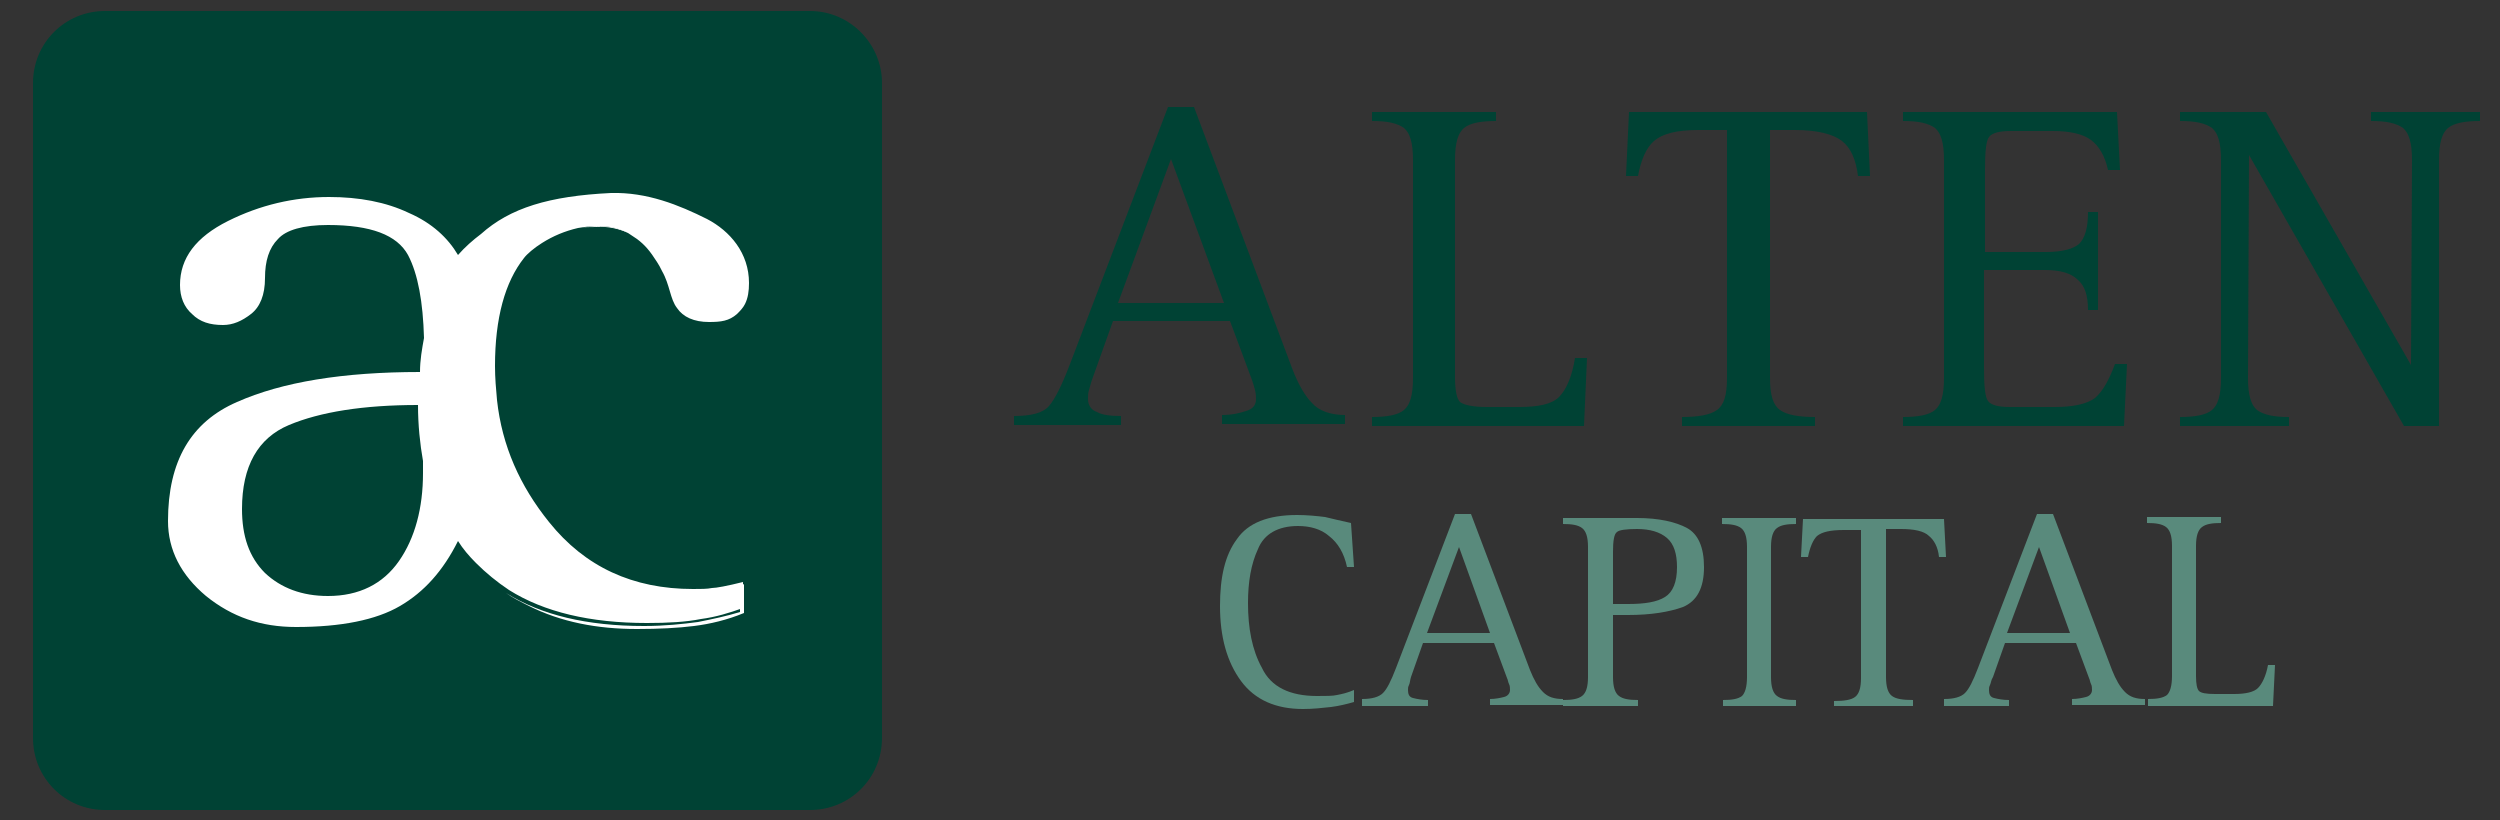 <?xml version="1.0" encoding="utf-8"?>
<!-- Generator: Adobe Illustrator 23.1.0, SVG Export Plug-In . SVG Version: 6.00 Build 0)  -->
<svg version="1.1" id="Layer_1" xmlns="http://www.w3.org/2000/svg" xmlns:xlink="http://www.w3.org/1999/xlink" x="0px" y="0px"
	 width="250px" height="82px" viewBox="0 0 250 82" style="enable-background:new 0 0 250 82;" xml:space="preserve">
<rect x="0" y="0" width="250" height="82" fill="#333333" stroke="none"/>
<style type="text/css">
	.st0{fill-rule:evenodd;clip-rule:evenodd;fill:#004234;}
	.st1{fill:#FFFFFF;}
	.st2{fill:#004234;}
	.st3{fill:#598A7C;}
</style>
<g>
	<g>
		<path class="st0" d="M81,1.1H10.5c-4,0-7.2,3.2-7.2,7.2v65.5c0,4,3.2,7.2,7.2,7.2H81c4,0,7.2-3.2,7.2-7.2V8.3
			C88.2,4.4,85,1.1,81,1.1z"/>
	</g>
</g>
<path class="st1" d="M62.9,23.3c-0.8-0.4-1.6-0.7-3-0.7c-0.7,0-1.4,0.1-2,0.2c0.5-0.1,1.1-0.1,1.7-0.1
	C60.8,22.6,61.9,22.9,62.9,23.3z"/>
<path class="st1" d="M69.8,62.2c-1.5,0.2-3.3,0.4-5.4,0.4c-5.7,0-10.3-1.1-13.8-3.3c0.7,0.5,1.5,0.9,2.3,1.3
	c3.2,1.6,6.8,2.3,10.8,2.3c2.2,0,4.1-0.1,5.7-0.3c1.6-0.2,3.3-0.6,5-1.3v-2.9c-0.1,0.1-0.3,0.1-0.4,0.2v2.6
	C72.7,61.6,71.3,61.9,69.8,62.2z"/>
<path class="st1" d="M54.2,24.3c1.1-0.7,2.3-1.2,3.6-1.5c0.6-0.1,1.3-0.2,2-0.2c1.3,0,2.2,0.3,3,0.7c0.3,0.2,0.6,0.4,0.9,0.6
	c0.8,0.6,1.3,1.2,2,2.3c0.2,0.3,0.3,0.5,0.5,0.9c0.8,1.4,0.8,2.8,1.5,3.7c0.6,0.9,1.7,1.4,3.2,1.4c1.2,0,2-0.1,2.8-0.8
	c0.3-0.3,0.6-0.6,0.8-1c0.3-0.6,0.4-1.3,0.4-2.1c0-3-1.9-5.2-4.2-6.4c-2.8-1.4-6-2.7-9.6-2.6c-6.2,0.3-10.1,1.5-13,4.1
	c-0.8,0.6-1.6,1.3-2.3,2.1c-1-1.7-2.6-3.2-4.9-4.2c-2.3-1.1-5-1.6-8-1.6c-3.5,0-6.9,0.8-10.1,2.4c-3.2,1.6-4.8,3.7-4.8,6.4
	c0,1.2,0.4,2.2,1.2,2.9c0.8,0.8,1.8,1.1,3.1,1.1c1,0,1.9-0.4,2.8-1.1c0.9-0.7,1.4-1.9,1.4-3.6c0-1.7,0.4-3,1.3-3.9
	c0.8-0.9,2.5-1.4,5-1.4c4.3,0,6.9,1,8,3c1,1.9,1.5,4.7,1.6,8.3c-0.2,1.1-0.4,2.2-0.4,3.4c-7.7,0-13.8,1-18.3,3
	c-4.6,2-6.9,5.9-6.9,11.9c0,2.9,1.3,5.4,3.8,7.5c2.6,2.1,5.5,3.1,9,3.1c4.5,0,8-0.7,10.4-2.1c2.4-1.4,4.3-3.5,5.8-6.5
	c0.5,0.8,1.1,1.5,1.8,2.2c1,1,2.1,1.9,3.3,2.7c3.5,2.2,8.1,3.3,13.8,3.3c2.1,0,3.9-0.1,5.4-0.4c1.5-0.2,2.8-0.6,4.2-1.1v-2.6v0
	c-1.6,0.4-2.7,0.6-3.1,0.6c-0.5,0.1-1.1,0.1-1.9,0.1c-6,0-10.8-2.2-14.4-6.7c-2.9-3.6-4.7-7.6-5.2-12.2c-0.1-1.1-0.2-2.2-0.2-3.4
	c0-4.8,1-8.4,2.9-10.8C52.7,25.4,53.4,24.8,54.2,24.3z M42.3,47.3c0,3.5-0.8,6.5-2.4,8.8c-1.6,2.3-4,3.5-7.1,3.5
	c-2.6,0-4.7-0.8-6.3-2.3c-1.6-1.6-2.3-3.7-2.3-6.4c0-4.3,1.6-7.1,4.7-8.4c3.1-1.3,7.4-2,12.9-2c0,2,0.2,3.9,0.5,5.6V47.3z"/>
<g>
	<g>
		<path class="st2" d="M129.2,36.8l-9.8-26.1h-2.6l-9.8,25.7c-0.8,2.1-1.5,3.5-2.1,4.2c-0.6,0.7-1.8,1-3.5,1v0.9h10.7v-0.9
			c-1,0-1.9-0.1-2.4-0.4c-0.6-0.2-0.9-0.7-0.9-1.3c0-0.3,0-0.6,0.1-0.9c0.1-0.3,0.2-0.8,0.4-1.3l2-5.6H123l2.2,5.9
			c0.1,0.3,0.2,0.6,0.3,1c0.1,0.4,0.1,0.7,0.1,0.9c0,0.6-0.3,1-1,1.2c-0.6,0.2-1.4,0.4-2.4,0.4v0.9h12.3v-0.9
			c-1.4,0-2.6-0.4-3.3-1.2C130.5,39.6,129.8,38.4,129.2,36.8z M111.8,30.3l5.3-14.4l5.3,14.4H111.8z M155.9,39.7c-0.7,0.7-2,1-4,1
			h-3.2c-1.4,0-2.3-0.2-2.7-0.5c-0.3-0.3-0.5-1.1-0.5-2.5V16c0-1.7,0.3-2.7,0.9-3.2c0.6-0.5,1.7-0.7,3.2-0.7v-0.9h-12.4v0.9
			c1.5,0,2.5,0.2,3.2,0.7c0.6,0.5,0.9,1.5,0.9,3.2v21.8c0,1.7-0.3,2.7-0.9,3.2c-0.6,0.5-1.7,0.7-3.2,0.7v0.9h21.2l0.3-6.8h-1.2
			C157.2,37.7,156.6,39,155.9,39.7z M162.9,11.2l-0.3,6.4h1.2c0.3-1.6,0.8-2.8,1.6-3.5c0.8-0.7,2.2-1.1,4.4-1.1h2.9v24.8
			c0,1.7-0.3,2.7-1,3.2c-0.7,0.5-1.9,0.7-3.5,0.7v0.9h13.3v-0.9c-1.6,0-2.8-0.2-3.5-0.7c-0.7-0.5-1-1.5-1-3.2V13h2.5
			c2.2,0,3.8,0.4,4.7,1.1c0.9,0.7,1.4,1.9,1.6,3.5h1.2l-0.3-6.4H162.9z M209.5,39.8c-0.8,0.6-2.2,0.9-4,0.9H201
			c-1.2,0-1.9-0.2-2.2-0.6c-0.3-0.4-0.4-1.5-0.4-3.4V27h6.1c1.5,0,2.6,0.3,3.3,1c0.7,0.6,1,1.6,1,3h1v-9.8h-1c0,1.6-0.3,2.6-0.9,3.2
			c-0.6,0.5-1.7,0.8-3.3,0.8h-6.1V17c0-1.8,0.1-2.9,0.4-3.3c0.3-0.4,1-0.6,2.2-0.6h4.2c1.7,0,3,0.3,3.8,0.9c0.8,0.6,1.4,1.6,1.7,3
			h1.2l-0.3-5.8h-21.4v0.9c1.5,0,2.5,0.2,3.2,0.7c0.6,0.5,0.9,1.5,0.9,3.2v21.8c0,1.7-0.3,2.7-0.9,3.2c-0.6,0.5-1.7,0.7-3.2,0.7v0.9
			h22.1l0.3-6.2h-1.2C210.9,38,210.3,39.1,209.5,39.8z M237.1,11.2v0.9c1.5,0,2.5,0.2,3.2,0.7c0.6,0.5,0.9,1.5,0.9,3.2l-0.1,20.5
			l-14.5-25.3H218v0.9c1.5,0,2.5,0.2,3.2,0.7c0.6,0.5,0.9,1.5,0.9,3.2v21.8c0,1.7-0.3,2.7-0.9,3.2c-0.6,0.5-1.7,0.7-3.2,0.7v0.9
			h10.9v-0.9c-1.5,0-2.5-0.2-3.2-0.7c-0.6-0.5-0.9-1.5-0.9-3.2l0.1-22.3l15.5,27.1h3.5V16c0-1.7,0.3-2.7,0.9-3.2
			c0.6-0.5,1.7-0.7,3.2-0.7v-0.9H237.1z"/>
	</g>
</g>
<g>
	<path class="st3" d="M135.4,69c-0.7,0.3-1.2,0.4-1.7,0.5c-0.4,0.1-1.1,0.1-2,0.1c-2.7,0-4.6-0.9-5.5-2.8c-1-1.8-1.4-4-1.4-6.5
		c0-2.1,0.3-3.9,1-5.4c0.6-1.5,2-2.3,4-2.3c1.2,0,2.3,0.3,3.1,1c0.9,0.7,1.5,1.7,1.8,3.1h0.7l-0.3-4.4c-0.9-0.2-1.8-0.4-2.6-0.6
		c-0.8-0.1-1.8-0.2-2.8-0.2c-2.9,0-4.9,0.8-6,2.4c-1.2,1.6-1.7,3.8-1.7,6.7c0,3.1,0.7,5.6,2.1,7.5c1.4,1.9,3.5,2.8,6.2,2.8
		c1,0,1.9-0.1,2.8-0.2c0.8-0.1,1.6-0.3,2.3-0.5V69z"/>
	<path class="st3" d="M136.4,70.6h6.4v-0.6c-0.6,0-1.1-0.1-1.5-0.2c-0.4-0.1-0.5-0.4-0.5-0.8c0-0.2,0-0.3,0.1-0.5
		c0.1-0.2,0.1-0.5,0.2-0.8l1.2-3.4h7.1l1.3,3.5c0.1,0.2,0.1,0.4,0.2,0.6c0.1,0.2,0.1,0.4,0.1,0.6c0,0.3-0.2,0.6-0.6,0.7
		c-0.4,0.1-0.9,0.2-1.4,0.2v0.6h7.3v-0.6c-0.9,0-1.5-0.2-2-0.7c-0.5-0.5-0.9-1.2-1.3-2.2l-5.9-15.6h-1.6l-5.9,15.4
		c-0.5,1.3-0.9,2.1-1.3,2.5c-0.4,0.4-1.1,0.6-2.1,0.6V70.6z M145.9,54.7l3.1,8.6h-6.3L145.9,54.7z"/>
	<path class="st3" d="M161.3,55.2c0-1.1,0.1-1.8,0.4-2c0.2-0.2,0.9-0.3,2-0.3c1.3,0,2.3,0.3,3,0.9c0.7,0.6,1,1.6,1,2.9
		c0,1.5-0.4,2.5-1.2,3c-0.8,0.5-2,0.7-3.7,0.7h-1.5V55.2z M156.4,70.6h7.4v-0.6c-0.9,0-1.5-0.1-1.9-0.4c-0.4-0.3-0.6-0.9-0.6-1.9
		v-6.2h1.5c2.3,0,4.1-0.3,5.5-0.8c1.4-0.6,2.1-1.9,2.1-4c0-2-0.6-3.3-1.7-3.9c-1.1-0.6-2.8-1-5-1h-7.4v0.6c0.9,0,1.5,0.1,1.9,0.4
		c0.4,0.3,0.6,0.9,0.6,1.9v13c0,1-0.2,1.6-0.6,1.9c-0.4,0.3-1,0.4-1.9,0.4V70.6z"/>
	<path class="st3" d="M172.2,70.6h7.4v-0.6c-0.9,0-1.5-0.1-1.9-0.4c-0.4-0.3-0.6-0.9-0.6-1.9v-13c0-1,0.2-1.6,0.6-1.9
		c0.4-0.3,1-0.4,1.9-0.4v-0.6h-7.4v0.6c0.9,0,1.5,0.1,1.9,0.4c0.4,0.3,0.6,0.9,0.6,1.9v13c0,1-0.2,1.6-0.5,1.9
		c-0.4,0.3-1,0.4-1.9,0.4V70.6z"/>
	<path class="st3" d="M183.4,70.6h7.9v-0.6c-1,0-1.7-0.1-2.1-0.4c-0.4-0.3-0.6-0.9-0.6-1.9V52.9h1.5c1.3,0,2.3,0.2,2.8,0.7
		c0.5,0.4,0.9,1.1,1,2.1h0.7l-0.2-3.8h-14.1l-0.2,3.8h0.7c0.2-1,0.5-1.7,0.9-2.1c0.5-0.4,1.3-0.6,2.7-0.6h1.7v14.8
		c0,1-0.2,1.6-0.6,1.9c-0.4,0.3-1.1,0.4-2.1,0.4V70.6z"/>
	<path class="st3" d="M194.5,70.6h6.4v-0.6c-0.6,0-1.1-0.1-1.5-0.2c-0.4-0.1-0.5-0.4-0.5-0.8c0-0.2,0-0.3,0.1-0.5
		c0.1-0.2,0.1-0.5,0.3-0.8l1.2-3.4h7.1l1.3,3.5c0.1,0.2,0.1,0.4,0.2,0.6c0.1,0.2,0.1,0.4,0.1,0.6c0,0.3-0.2,0.6-0.6,0.7
		c-0.4,0.1-0.9,0.2-1.4,0.2v0.6h7.3v-0.6c-0.9,0-1.5-0.2-2-0.7c-0.5-0.5-0.9-1.2-1.3-2.2l-5.9-15.6h-1.6l-5.9,15.4
		c-0.5,1.3-0.9,2.1-1.3,2.5c-0.4,0.4-1.1,0.6-2.1,0.6V70.6z M203.9,54.7l3.1,8.6h-6.3L203.9,54.7z"/>
	<path class="st3" d="M214.6,70.6h12.7l0.2-4.1h-0.7c-0.2,1.1-0.6,1.9-1,2.3c-0.4,0.4-1.2,0.6-2.4,0.6h-1.9c-0.9,0-1.4-0.1-1.6-0.3
		c-0.2-0.2-0.3-0.7-0.3-1.5v-13c0-1,0.2-1.6,0.6-1.9c0.4-0.3,1-0.4,1.9-0.4v-0.6h-7.4v0.6c0.9,0,1.5,0.1,1.9,0.4
		c0.4,0.3,0.6,0.9,0.6,1.9v13c0,1-0.2,1.6-0.5,1.9c-0.4,0.3-1,0.4-1.9,0.4V70.6z"/>
</g>
</svg>
